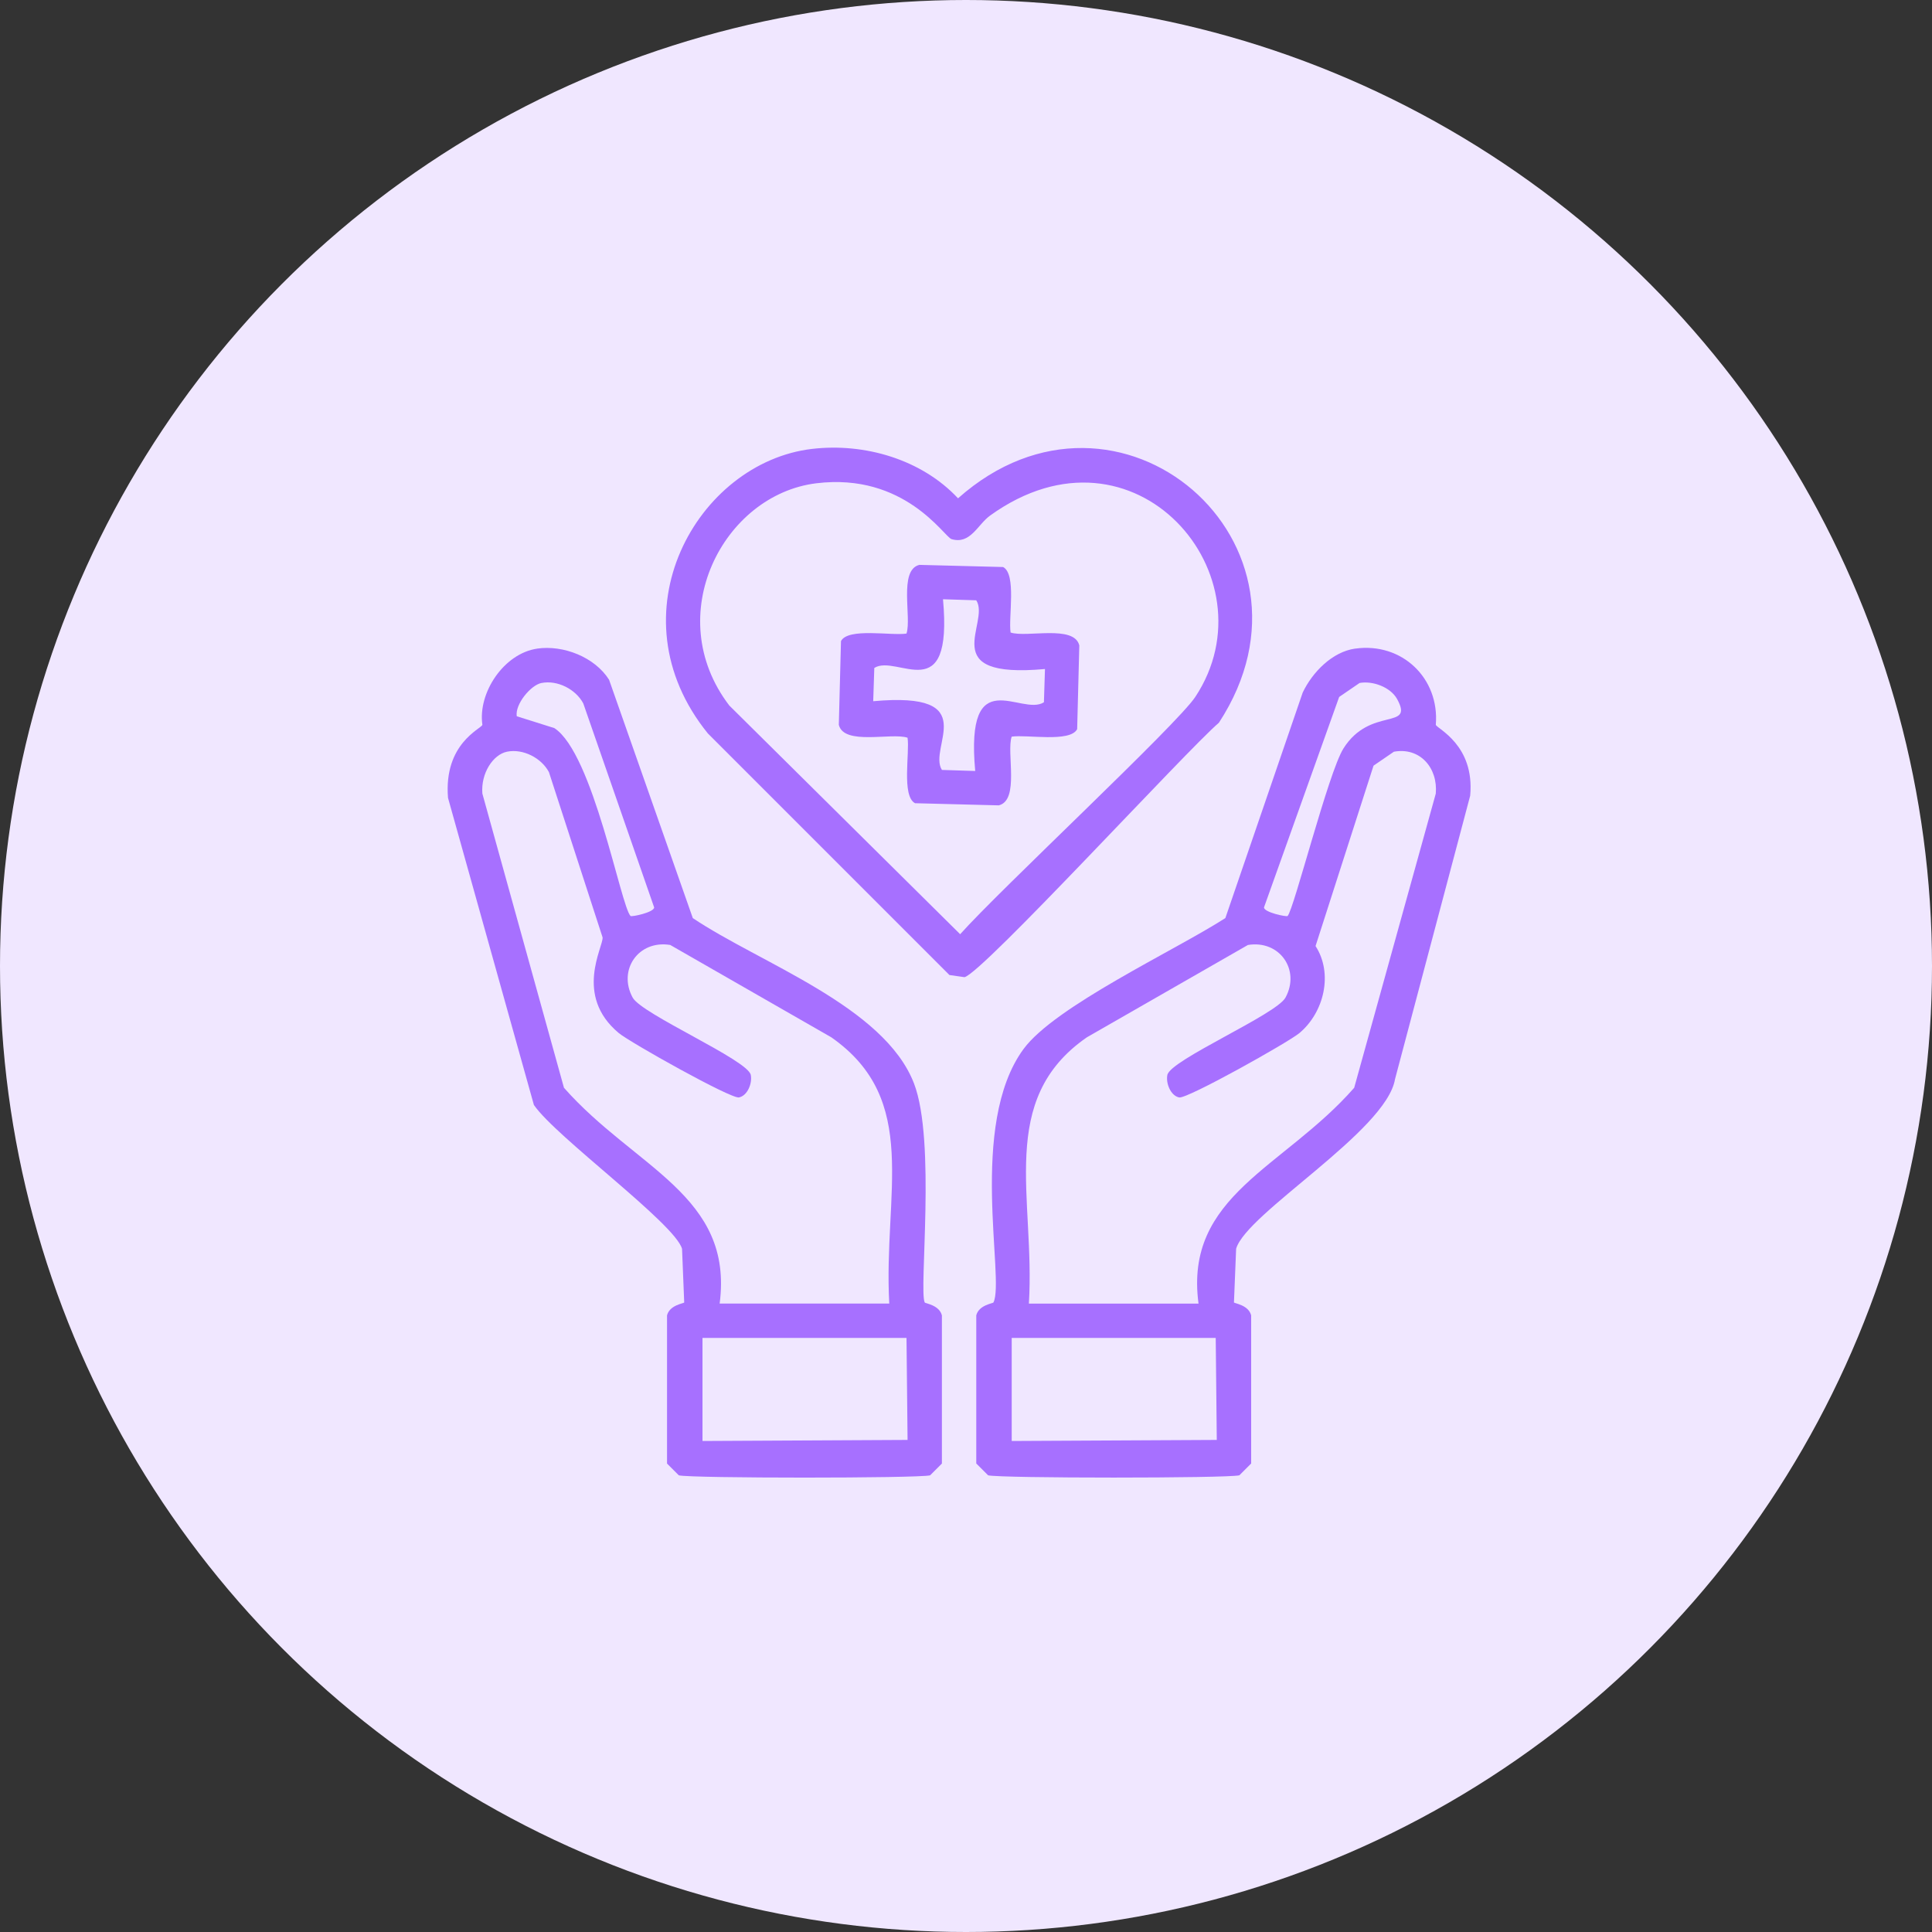 <svg width="82" height="82" viewBox="0 0 82 82" fill="none" xmlns="http://www.w3.org/2000/svg">
<rect x="0" y="0" width="82" height="82" fill="#333333" stroke="none"/>
<circle cx="41" cy="41" r="41" fill="#F0E7FF"/>
<path d="M34.464 19.053C36.701 18.791 39.118 19.498 40.662 21.15C47.474 15.096 56.702 23.072 51.735 30.674C50.358 31.848 41.683 41.319 40.935 41.474C40.722 41.444 40.511 41.413 40.297 41.383C36.88 37.965 33.462 34.547 30.044 31.13C25.931 26.051 29.6 19.625 34.464 19.053ZM34.645 20.512C30.699 20.996 28.032 26.123 30.954 29.945C34.219 33.18 37.486 36.416 40.752 39.651C42.434 37.763 49.949 30.762 50.731 29.581C54.107 24.479 48.167 17.46 42.026 21.88C41.491 22.264 41.19 23.12 40.386 22.882C40.075 22.789 38.409 20.051 34.644 20.512H34.645Z" fill="#A770FF"/>
<path d="M39.02 23.975C40.205 24.005 41.39 24.036 42.574 24.066C43.154 24.367 42.794 26.213 42.893 26.846C43.577 27.074 45.589 26.503 45.809 27.393C45.779 28.577 45.749 29.762 45.718 30.947C45.417 31.526 43.572 31.166 42.938 31.266C42.711 31.949 43.282 33.962 42.392 34.182C41.207 34.151 40.022 34.121 38.838 34.091C38.258 33.79 38.618 31.944 38.519 31.311C37.836 31.083 35.823 31.654 35.602 30.764C35.633 29.579 35.663 28.395 35.694 27.21C35.995 26.631 37.84 26.991 38.474 26.891C38.701 26.208 38.13 24.195 39.02 23.975ZM40.024 25.434C40.453 30.132 38.072 27.735 37.108 28.35C37.093 28.821 37.077 29.291 37.062 29.762C41.761 29.332 39.364 31.714 39.978 32.678C40.45 32.693 40.92 32.709 41.391 32.723C40.961 28.025 43.343 30.422 44.307 29.807C44.322 29.336 44.337 28.866 44.352 28.395C39.653 28.825 42.051 26.443 41.436 25.479C40.965 25.464 40.495 25.448 40.024 25.434Z" fill="#A770FF"/>
<path d="M57.523 27.529C59.5 27.254 61.105 28.784 60.94 30.764C60.995 30.932 62.599 31.618 62.399 33.772C61.336 37.782 60.272 41.792 59.209 45.802C58.846 48.006 52.891 51.496 52.465 53.002C52.434 53.762 52.404 54.522 52.373 55.28C52.395 55.323 52.99 55.385 53.103 55.827V62.115L52.601 62.617C52.084 62.745 42.455 62.745 41.938 62.617L41.436 62.115V55.827C41.549 55.384 42.143 55.323 42.165 55.28C42.661 54.306 41.078 47.746 43.441 44.525C44.776 42.706 49.856 40.349 52.008 38.966C53.102 35.776 54.195 32.586 55.29 29.396C55.699 28.535 56.541 27.664 57.523 27.527V27.529ZM57.704 28.988C57.416 29.185 57.127 29.382 56.838 29.581C55.776 32.558 54.711 35.535 53.648 38.513C53.646 38.723 54.604 38.924 54.65 38.877C54.915 38.61 56.377 32.79 57.02 31.767C58.156 29.962 60.035 31.016 59.298 29.671C59.019 29.163 58.258 28.885 57.703 28.988H57.704ZM59.163 31.904C58.874 32.101 58.586 32.298 58.297 32.497L55.836 40.153C56.592 41.323 56.197 42.969 55.153 43.845C54.686 44.237 50.39 46.645 50.049 46.579C49.683 46.507 49.474 45.969 49.547 45.622C49.683 44.983 54.168 43.06 54.56 42.341C55.201 41.167 54.309 39.886 52.965 40.108C50.687 41.414 48.408 42.721 46.13 44.027C42.296 46.681 43.944 50.841 43.669 55.329H50.869C50.255 50.734 54.482 49.583 57.476 46.169C58.631 42.007 59.785 37.844 60.939 33.683C61.035 32.595 60.27 31.703 59.161 31.905L59.163 31.904ZM42.94 56.785V61.16C45.841 61.145 48.743 61.129 51.644 61.115C51.63 59.672 51.614 58.229 51.599 56.785H42.941H42.94Z" fill="#A770FF"/>
<path d="M22.797 27.529C23.915 27.367 25.245 27.892 25.851 28.85C27.036 32.223 28.22 35.594 29.405 38.967C32.249 40.879 37.53 42.703 38.793 45.985C39.734 48.432 38.992 54.777 39.248 55.281C39.27 55.324 39.864 55.386 39.977 55.828V62.117C39.811 62.284 39.644 62.45 39.476 62.618C38.958 62.746 29.33 62.746 28.812 62.618C28.645 62.452 28.479 62.285 28.311 62.117V55.828C28.424 55.385 29.018 55.324 29.04 55.281C29.009 54.522 28.979 53.762 28.948 53.003C28.644 51.927 23.583 48.25 22.66 46.897C21.446 42.553 20.231 38.208 19.015 33.864C18.827 31.558 20.418 30.937 20.474 30.765C20.276 29.399 21.389 27.734 22.799 27.53L22.797 27.529ZM22.98 28.988C22.525 29.08 21.855 29.889 21.932 30.4C22.464 30.567 22.995 30.734 23.527 30.902C25.179 31.971 26.347 38.457 26.762 38.877C26.808 38.924 27.767 38.722 27.764 38.513C26.762 35.627 25.759 32.74 24.756 29.855C24.436 29.25 23.652 28.853 22.979 28.989L22.98 28.988ZM21.521 31.904C20.926 32.024 20.404 32.821 20.473 33.681C21.627 37.843 22.782 42.006 23.936 46.168C26.938 49.572 31.146 50.736 30.544 55.328H37.743C37.486 50.645 39.084 46.683 35.282 44.026C33.004 42.72 30.725 41.413 28.447 40.107C27.098 39.886 26.214 41.168 26.852 42.34C27.239 43.048 31.73 44.982 31.865 45.621C31.938 45.968 31.73 46.506 31.363 46.578C31.022 46.645 26.728 44.236 26.259 43.843C24.353 42.25 25.608 40.189 25.576 39.788C24.816 37.449 24.056 35.11 23.298 32.77C22.977 32.166 22.195 31.767 21.52 31.904H21.521ZM29.816 56.785V61.16C32.717 61.145 35.618 61.129 38.52 61.115C38.505 59.672 38.489 58.229 38.475 56.785H29.817H29.816Z" fill="#A770FF"/>
</svg>